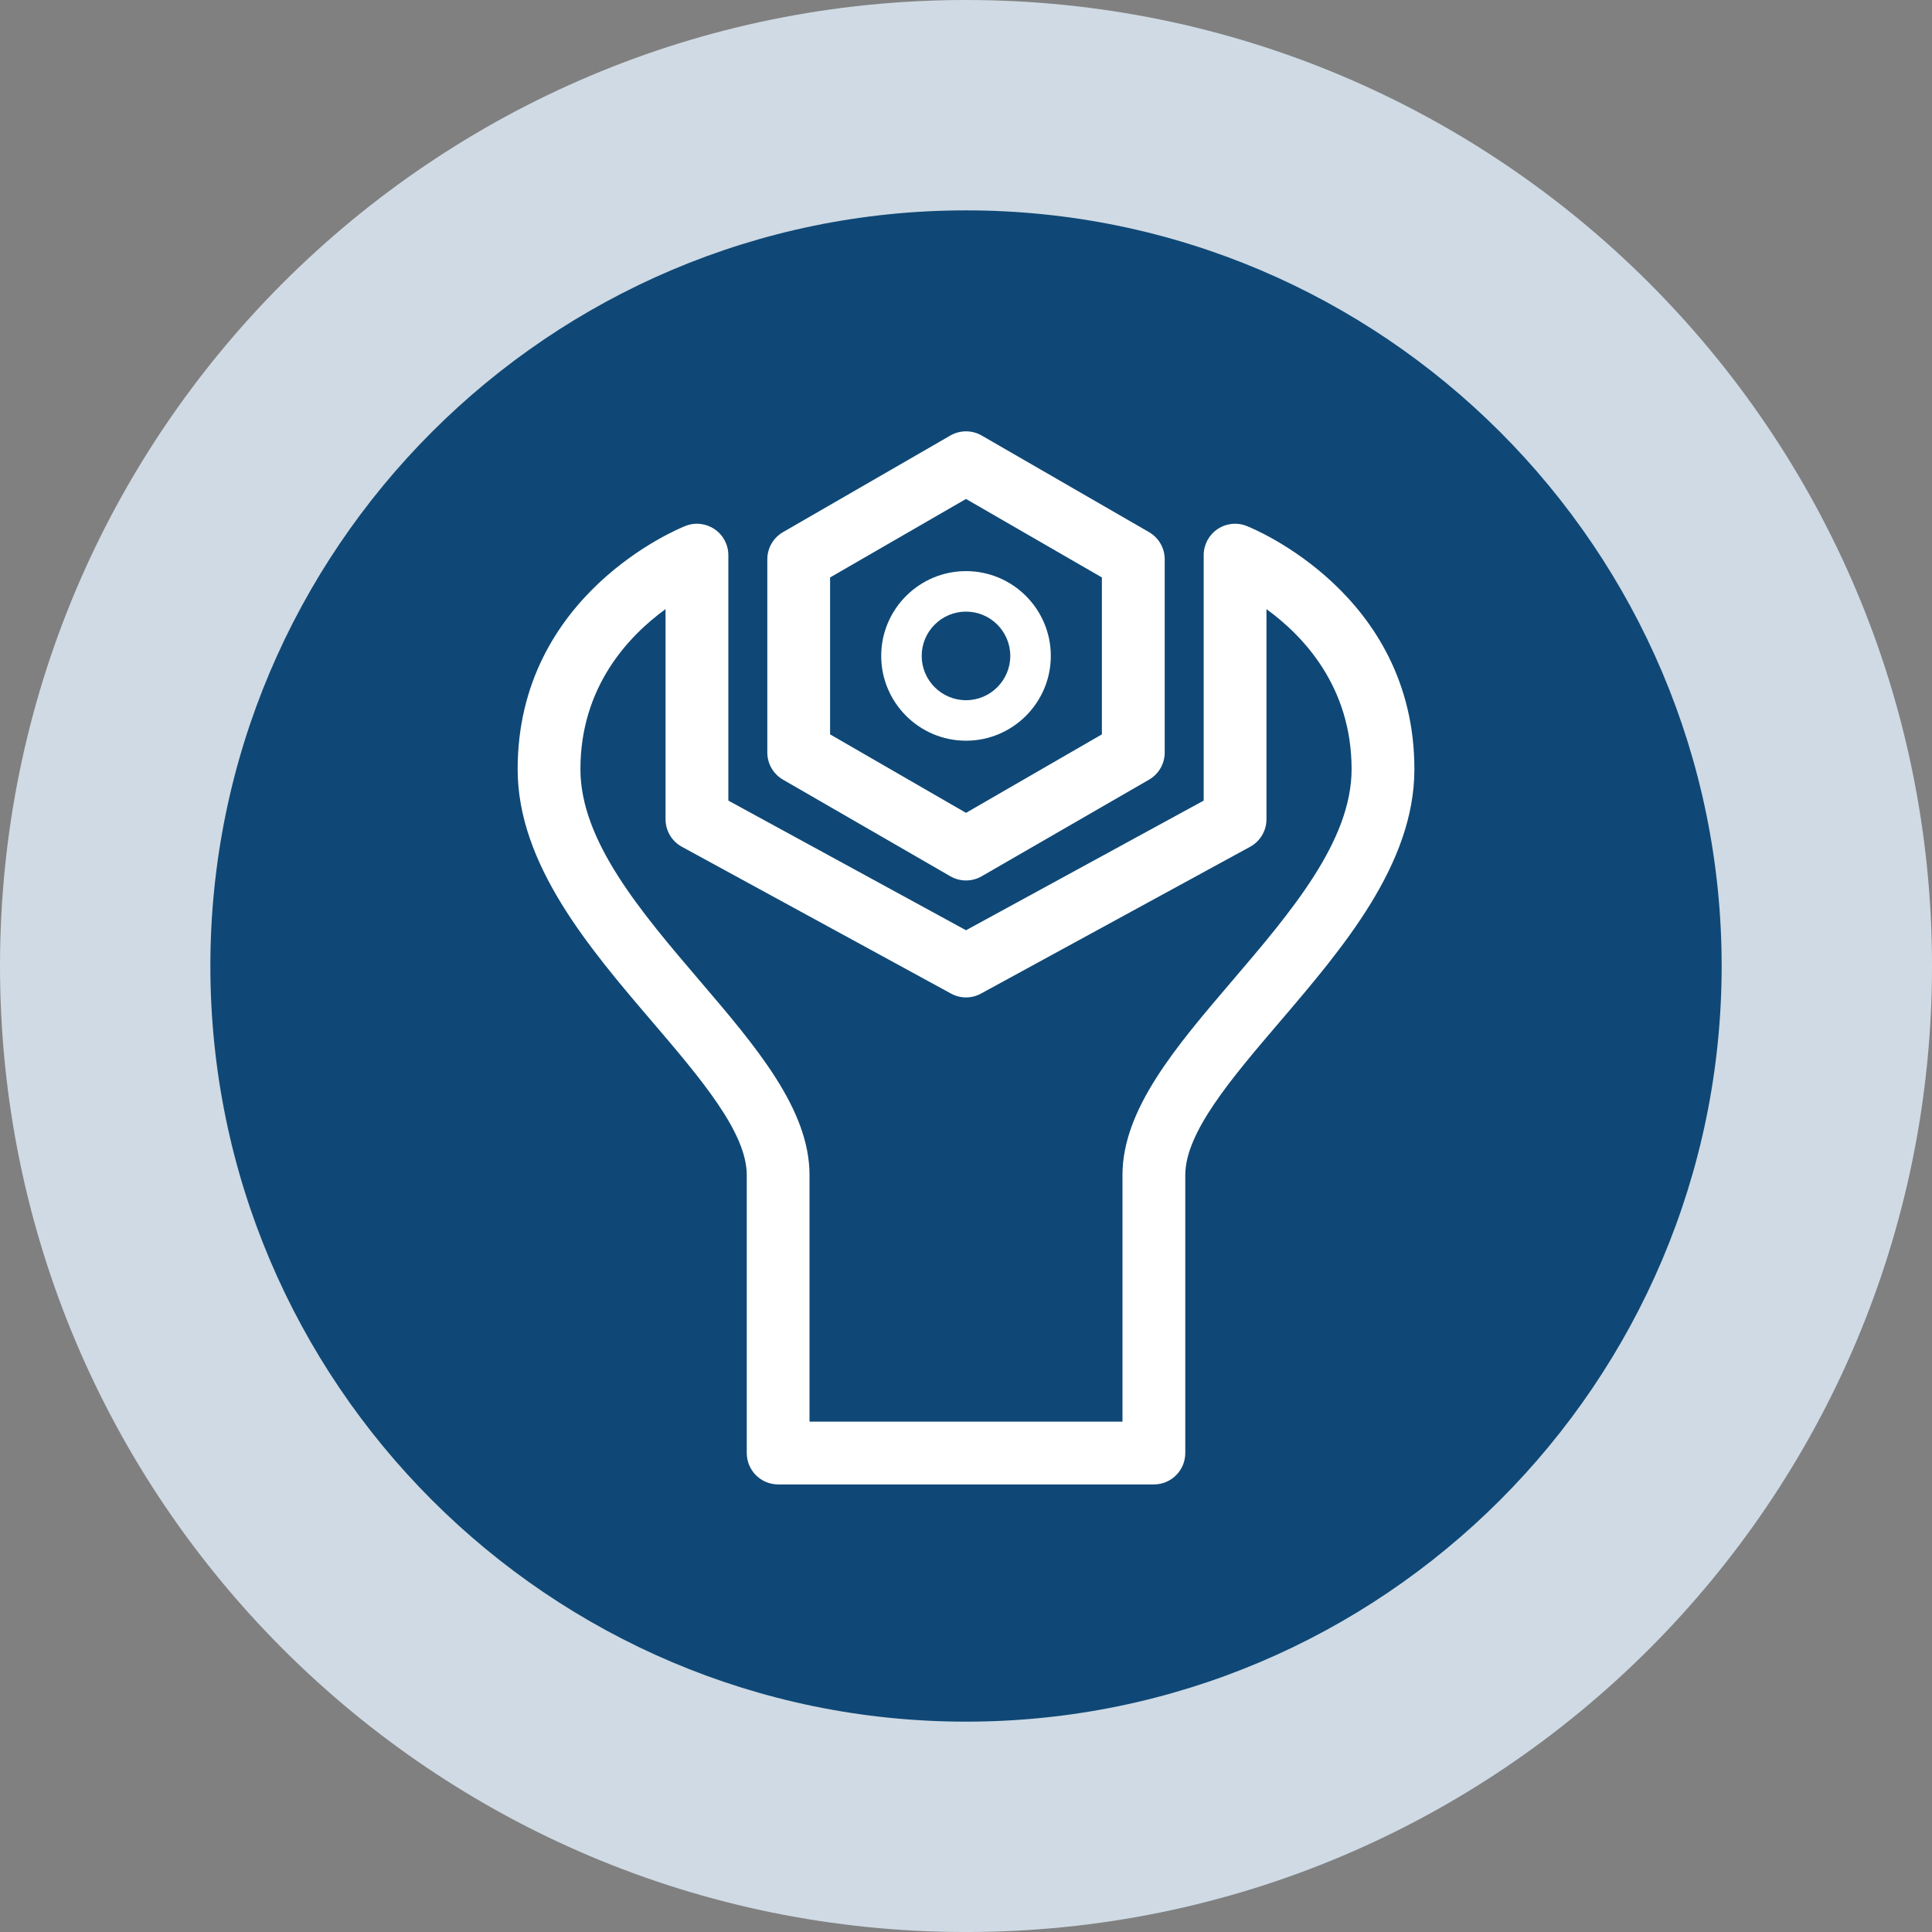 <?xml version="1.0" encoding="UTF-8"?>
<svg id="Layer_1" data-name="Layer 1" xmlns="http://www.w3.org/2000/svg" xmlns:xlink="http://www.w3.org/1999/xlink" viewBox="0 0 95.531 95.531">
  <rect x="0" y="0" width="95.531" height="95.531" fill="#808080" stroke="none"/>
  <g id="logoMark">
    <path id="logoMark__CompoundPathItem_" data-name="logoMark &amp;lt;CompoundPathItem&amp;gt;" d="M47.766,0C21.385,0,0,21.385,0,47.766s21.385,47.766,47.766,47.766,47.766-21.385,47.766-47.766S74.146,0,47.766,0h0Z" style="fill: #cfdae4;"/>
    <a xlink:href="76.3917647058824">
      <path id="logoMark__PathItem_" data-name="logoMark &amp;lt;PathItem&amp;gt;" d="M47.766,10.402c20.602,0,37.364,16.761,37.364,37.364s-16.761,37.364-37.364,37.364S10.402,68.368,10.402,47.766,27.163,10.402,47.766,10.402" style="fill: #0f4876;"/>
    </a>
    <path id="logoMark__CompoundPathItem_-2" data-name="logoMark &amp;lt;CompoundPathItem&amp;gt;" d="M61.64,26.007c-.478-.19-1.018-.129-1.443,.16s-.679,.769-.679,1.283v12.137l-11.752,6.411-11.752-6.411v-12.137c0-.514-.254-.994-.679-1.283-.425-.289-.965-.351-1.443-.16-.339,.133-8.296,3.373-8.296,12.027,0,4.697,3.53,8.831,6.645,12.477,2.409,2.82,4.684,5.484,4.684,7.591v13.746c0,.857,.695,1.552,1.552,1.552h18.579c.857,0,1.552-.694,1.552-1.552v-13.746c0-2.106,2.275-4.771,4.684-7.591,3.115-3.647,6.645-7.78,6.645-12.477,0-8.654-7.957-11.895-8.296-12.027Zm-.71,22.489c-2.791,3.268-5.427,6.354-5.427,9.606v12.194h-15.475v-12.194c0-3.252-2.636-6.339-5.427-9.606-2.901-3.397-5.901-6.91-5.901-10.462,0-4.065,2.368-6.577,4.209-7.915v10.39c0,.568,.31,1.091,.809,1.362l13.305,7.257c.463,.254,1.023,.254,1.486,0l13.305-7.257c.498-.272,.809-.794,.809-1.362v-10.39c1.842,1.339,4.209,3.851,4.209,7.915,0,3.552-3,7.064-5.901,10.462Z" style="fill: #fff;"/>
    <path id="logoMark__CompoundPathItem_-3" data-name="logoMark &amp;lt;CompoundPathItem&amp;gt;" d="M38.717,38.552l8.273,4.776c.24,.139,.508,.208,.776,.208s.536-.069,.776-.208l8.273-4.776c.48-.276,.776-.789,.776-1.344v-9.552c0-.555-.296-1.067-.776-1.344l-8.273-4.776c-.479-.277-1.072-.277-1.552,0l-8.273,4.776c-.48,.276-.776,.789-.776,1.344v9.552c0,.555,.296,1.067,.776,1.344Zm2.328-9.999l6.72-3.881,6.72,3.881v7.759l-6.72,3.881-6.72-3.881v-7.759Z" style="fill: #fff;"/>
    <path id="logoMark__CompoundPathItem_-4" data-name="logoMark &amp;lt;CompoundPathItem&amp;gt;" d="M51.959,32.432c0-2.312-1.881-4.192-4.193-4.192s-4.193,1.881-4.193,4.192,1.881,4.193,4.193,4.193,4.193-1.881,4.193-4.193Zm-6.384,0c0-1.208,.982-2.19,2.19-2.19s2.19,.982,2.19,2.19-.982,2.191-2.19,2.191-2.19-.983-2.19-2.191Z" style="fill: #fff;"/>
  </g>
</svg>